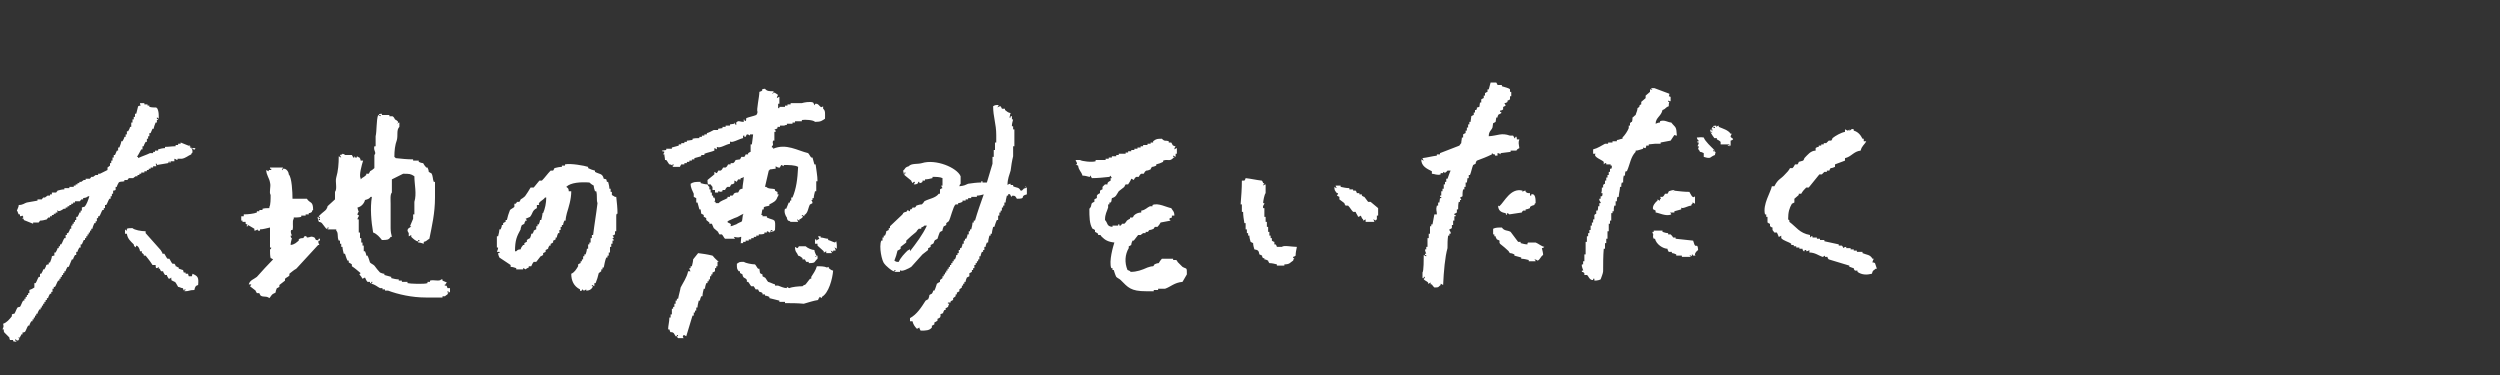 <?xml version="1.0" encoding="UTF-8"?>
<svg xmlns="http://www.w3.org/2000/svg" version="1.1" viewBox="0 0 400 60">
  <rect x="0" y="0" width="400" height="60" fill="#333333" stroke="none"/>
  <defs>
    <style>
      .cls-1 {
        fill: none;
      }

      .cls-2 {
        fill: #fff;
        fill-rule: evenodd;
      }
    </style>
  </defs>
  <!-- Generator: Adobe Illustrator 28.7.1, SVG Export Plug-In . SVG Version: 1.2.0 Build 142)  -->
  <g>
    <g id="_レイヤー_3">
      <path class="cls-2" d="M71.3,45.5c0-.1.1-.2.2-.3-.2-.1-.5-.2-.7-.3v-.2h-.2c-.3.4-1.2,0-1.8.2v.2h-.4v.2c-.5.2-2.8.1-3.2,0v-.2h-.9v-.2h-.5v-.2c-.4,0-.8-.1-1.2-.2v-.2c-.4-.1-.7-.2-1.1-.3v-.2c-.2,0-.5-.1-.7-.2-.3-.3-.6-.7-.9-1.1-.2-.2-.5-.3-.7-.5-.1-.3-.2-.7-.4-1.1h-.2c0-.2-.1-.5-.2-.7h-.2v-.9h-.2v-.5h-.2v-.7h-.2v-.9h-.2v-2.1h-.2c0-.2.1-.3.2-.5v-.2h-.2c0-.4.2-.5.2-.5,0,0-.2-.5-.2-.7.6-.1,1.1-.7,1.2-1.2.4-.1.7-.2.9-.5h.2c-.3,1.8-.1,4,.2,5.7.6.2,1.1.8,1.4,1.2.8,0,1.1,0,1.4-.5h.2c-.1-.4-.2-.8-.2-1.4v-3.9c0-.6-.1-1.5.2-1.8v-2.1c.6-.3,1.2-.6,1.8-.9,1,0,1.2,0,1.8.4,0,1.3.4,2.8,0,4.1v2h-.2v.7c-.1.3-.4.9-.5,1.2h.2c0,.2-1,.3-.4,1.1v.5c.1,0,.2-.1.4-.2v.3c.1.1.8.8,1.1.7v-.2h.2v.2h-.2v.2c.3,0,.6.1.9.2v-.3c.5-.1.5-.3.9-.5.4-2,.9-4.1.9-6.6v-2.5h-.2c-.2-.5-.1-1-.4-1.4-.1,0-.2-.1-.4-.2,0-.2-.1-.5-.2-.7h-.2c-.2-.2-.4-.5-.5-.7-.2,0-.5-.1-.7-.2v-.2h-.9v-.2c-.9,0-1.9-.1-2.8-.2-.1-.2,0,0-.2-.2,0-1,.1-1.9.4-2.7.2-.8-.1-1.6.4-2.1v-.7c-.1,0-.2.1-.4.2l.2-.2c0-.3-.4-.4-.5-.5-.1-.2-.2-.4-.4-.5h-.5v-.2h-1.2v-.2s-.7,0-.4.2h.2v.2l-.4-.2c-.3.8-.2,2.6-.4,3.4v1.6h-.2c-.2.7.4,1,0,1.4v2.1c-.2.2-.5.4-.7.5,0,.1-.1.2-.2.4h-.4v.2c-.2.2-.5.4-.7.5-.1.2,0,0-.2.2v-.2c-.3-.4.2-2.2.4-2.8h-.4c0-.2-.1-.4-.2-.5-.1,0-.2-.1-.4-.2v.2h-.2c-.2,0,0-.1-.2-.2v.2h-.2c0-.1-.1-.2-.2-.4h-1.1s0-.1-.4-.2c-.2.3,0,0-.4.2,0,.1.1.2.2.4-.1,0-.2-.1-.4-.2,0,1.2-.1,2.4-.4,3.4-.2.7.2,1.8-.2,2.3v1.2c-.4.4-.8.7-1.2,1.1,0,.2-.1.3-.2.5-.1.2-1.3,1-1.2,1.2h.2v.2l-.4-.2s.2,1.1.2.5v-.2h.2v.2h-.2v.3c.2,0,.4.1.5.2.2.3.5.6.7.9h.2v-.2h.2c0,.1-.1.2-.2.3h1.4v.2c.4.4.1,1,.4,1.6h.2v.5h.2v.5h.2c0,.3.1.7.2,1.1h.2c.1.3.2.7.4,1.1h.2v.3c.2.1.4.2.5.3v.3c.5.3.9.7,1.4,1.1l-.2.2c.2.2.4.5.5.7l.4-.2c.1.2.2.5.4.7h.4v.2h.2v-.2h.2c0,.1-.1.2-.2.3.6.1,1,.5,1.4.7h.4v.2h.4v.2h.5c1.6.6,3.8,1.1,6,1.1h2.7v-.2h.4c0,0,.2-.2.4-.3,0-.1.1-.2.2-.3h-.2v-.2c.1,0,.2.1.4.2v-.7h-.4c-.2-.7-.2-.2-.5-.5h0ZM50.8,38.4c-.4.1-.3-.3-.5-.4-.6-.3-.6,0-1.2,0,0,0,0-.3-.4-.2,0,.1-.1.2-.2.3-.2,0-.5,0-.7.2v.2c-.4.3-.6.6-1.3.7,0-.3.1-.7.2-1.1,0,0-.2,0-.2-.4h.2c0-.1-.3-.5-.1-.9h.2c.2-.6-.1-1.4.2-1.8v-.2c.4,0,.8,0,1.2-.1v-.2h.7v-.2h.5s0-.2,0-.2c.2,0,.4-.1.5-.2.1-.3,0-.2.2-.3,0-1.5-.5-1-1-1.8-.8,0-1.5,0-2.3,0,0-1-.1-3.4-.6-3.9,0-.4-.4-1-.9-.9-.1,0,0,.3-.2.2,0-.1.1-.2.2-.4-.7,0-1.4,0-2.1,0v.2h.2v.2c-.1,0-.2,0-.4,0v.2c-.1,0-.2-.1-.4-.2,0,.8.5,1.3.6,2,.2.7-.2,1.5.1,2,0,.6,0,1.6-.2,1.9v.2c-.4,0-.7,0-1.1.1v.2c-.2,0-.4,0-.5,0v.2c-.1,0-.2,0-.4,0v.2c-.5.2-1.4.3-2.1.3,0,.1,0,.2,0,.3-.1,0-.2,0-.4,0,0,.2,0,.5,0,.7h.2v.2c.2,0,.4,0,.5,0v.3c.4.2.9.5,1.4.8,0,.1,0,.2,0,.3.2,0,.4-.1.5-.2,0,0,0,.3.4.2v-.2c.5,0,1.1-.2,1.6-.3,0,1.1,0,2.1,0,3.2h.2c0,.3-.2.3-.2.3,0,.5,0,1,.1,1.4.1,0,.2.1.4.2-.9.9-1.7,1.8-2.6,2.8-.5.4-1.1.5-1.3,1.2.1,0,.2,0,.4,0,0,.1-.1.2-.2.3.3.2.6.5.9.7,0,.1.1.2.2.4.1,0,.2,0,.4,0,0,.1.1.2.2.4.5.3.9,0,1.4.4.2-.2.3-.5.6-.7.1,0,.2-.1.4-.2,0-.2.1-.5.2-.7.1,0,.2-.1.4-.2,0-.1,0-.2,0-.3.3-.2.6-.5.9-.7,0-.1,0-.2,0-.3.2-.2.5-.3.7-.5,0-.1,0-.2,0-.3.4-.3.7-.6,1.1-.8,1.2-1.3,2.3-2.5,3.5-3.8h.2c0-.1-.3-.4-.1-.7h.2c0-.1,0-.2,0-.3h-.2c0,.1-.1.2-.2.3h0ZM39.5,36.3c.2-.2,0,0,.2-.3h-.2v.3ZM299.8,42h-.2c0-.2.1-.4.2-.6h-.2c-.4-.7-.9-.6-1.6-.9v-.2c-.3,0-.6,0-.9,0v-.2c-.2,0-.4,0-.5,0v-.2c-.2,0-.4,0-.5,0v-.2c-.2,0-.5,0-.7,0v-.2c-.2,0-.4.1-.5.2,0-.2-.1-.3-.2-.4-.2,0-.4,0-.5,0v-.2c-.8-.2-1.5-.3-2.3-.5v-.2c-.2,0-.5,0-.7,0v-.2c-.2,0-.4,0-.5,0v-.2c-.2,0-.5,0-.7,0v-.2h-.2l-.2.2c0-.1,0-.3,0-.4-1.7-.3-2.2-1.3-3.3-2.1,0-.4,0-.2-.2-.4,0-1.2.2-1.8.6-2.5l.4-.2c0-.2,0-.4,0-.6.2-.2.5-.4.7-.6v-.2c.1,0,.2,0,.4,0,.2-.4.5-.7.8-1,.1,0,.2,0,.4,0,.6-.7,1.1-1.4,1.7-2.1.1,0,.2,0,.4,0l.4-.4c.1,0,.2,0,.4,0v-.2c.1,0,.2,0,.4,0,0-.1.1-.3.2-.4.2,0,.5-.1.7-.2,0-.1,0-.3,0-.4.5-.2,1.1-.4,1.6-.6,0-.1,0-.3,0-.4,1-.2,1.4-1.1,2.5-1.2.2-.8.6-.9.9-1.5-.1,0-.2,0-.4,0,0-.1,0-.3,0-.4h-.2c-.3-.6-.7-1.1-1.4-1.3v-.2c-.4-.2-.5.2-.7.2v-.2l-.2.2c-.2,0-.4-.2-.5-.2,0,.1,0,.3,0,.4-.6.1-1.5.6-2,1,0,.1-.1.3-.2.4-.1,0-.2,0-.4,0l-.4.4c-.1,0-.2,0-.4,0v.2h-.4v.2c-.1,0-.2,0-.4,0v.2c-.2,0-.4.1-.5.2,0,.1,0,.3,0,.4-.8,0-1.3.7-1.8,1.2,0,.1-.1.3-.2.4l-.7.2c0,.1-.1.3-.2.4-.1,0-.2,0-.4,0-.1.2-.2.4-.4.6-.1,0-.2,0-.4,0-.2.4-.5.7-.8,1-.7.8-1.1.7-1.7,1.9-.1,0-.2,0-.4,0-.2,1-1.5,2.9-1.1,4.5h.2c0,.1,0,.3,0,.4h.2c0,.3,0,.6,0,.9.1,0,.2.2.4.2,0,.1,0,.3,0,.4.1,0,.2.2.4.2,0,.1,0,.3,0,.4l.3.4c.1,0,.2,0,.4,0,.1.2.2.4.3.7.1,0,.2-.1.4-.2,0,.1,0,.3,0,.4.3.4,1.2.6,1.6.9v.2c.1,0,.2,0,.4,0v.2c.1,0,.2,0,.4,0v.2c.2,0,.4,0,.5,0v.2c.2,0,.4,0,.5,0,0,.2.1.3.2.4.2.1,0-.1.2-.2h.2v.2c.2,0,.4-.1.5-.2,0,.1,0,.3,0,.4.9,0,1.5.5,2.1.7.1,0,.2-.1.4-.2v.2c.1,0,.2,0,.4,0,0,.2.1.3.2.4,1.1.3,2.2.7,3.3,1v.2c.2,0,.5.2.7.2,0,.2.1.3.2.4.1,0,.2,0,.4,0v.2c.7.5,1.5.5,2.3.3.2-.7.2-.4.6-.8h.2c-.1-.3-.2-.6-.3-.9h0ZM118.5,39.1v-.2c.1,0,.2,0,.4,0v-.2c.1,0,.2,0,.4,0v-.2c.2,0,.4,0,.5,0v-.2c.1,0,.2,0,.4,0v-.2c.1,0,.2,0,.4,0v-.2c.1,0,.2,0,.4,0v-.2c.1,0,.2,0,.4,0v-.2c.3,0,.6,0,.9-.1v-.2c.1,0,.2,0,.4,0v-.2c.3,0,.3.2.4.2,0,0,.5-.2.7-.2.2-.2,0,0,.2-.2.1-2,0-1.4-1.3-2v-.2c-.2,0-.5,0-.7,0v-.2h-.2c.1-.2.1-.7.2-.9h.2c0-.1,0-.2,0-.3.1-.2.7-.2.9-.3v-.2c.6-.3,1.1-.5,1.3-1.2.2-.2,0,0,.2-.4h-.2c0-.1,0-.2,0-.4-.1,0-.2-.1-.4-.2v-.2c-.4-.2-1,0-1.4-.4h-.2c.2-.9.4-1.8.6-2.6.2-.1,0,0,.2-.2.3,0,.6-.1.9-.1,0-.1,0-.2,0-.4,0,0,.4.3.7.2,0-.1.1-.2.2-.4.1,0,.2.1.4.2v-.2c.8,0,1.8,0,2.3.3-.1,2-.3,3.5-.9,4.9h-.2c0,.2,0,.3,0,.5h-.2c0,.1,0,.2,0,.3h-.2c-.1.3-.3.7-.4,1h-.2c-.2.5.1,1.2.3,1.4,0,.2.1.4.2.5.4.1.1,0,.4.2.4,0,.8,0,1.2,0,0-.1-.1-.2-.2-.4.1,0,.2.1.4.2v-.2c.1,0,.6-.3.6-.5h-.2v-.2c.1,0,.2.1.4.2v-.2c.6-.3.6-1.2.9-1.7.1,0,.2-.1.4-.2,0-.2-.1-.4-.2-.5h.2c0-.1,0-.2,0-.3h.2c0-.3.1-.7.2-1.1h.2c0-.5,0-1.1,0-1.6h.2c0-.9-.2-1.8-.3-2.7h-.2c-.1-.4-.2-.7-.3-1.1h-.2c-.2-.2-.3-.5-.5-.7-1.7-.4-3.5-1.6-5.6-.7v-.2h-.2v-.2c.4-.3,0-.4.2-.9h.2c0-.5,0-.9,0-1.4h.2v-.2l-.2-.2c.2,0,.4-.1.5-.2v-.2c.1,0,.2,0,.4,0v-.2h.7c.1-.1.2-.1.4-.1v-.2c.3,0,.6,0,.9,0v-.2c.1,0,.2,0,.4,0v-.2c.4,0,.7,0,1.1,0v-.2c.5-.1,1.9,0,2.1.3,1,0,1.1-.2,1.6-.5,0-.8.1-1.3-.3-1.6,0-.1,0-.2,0-.4-.5.5-.6-.5-1.2-.4-.2,0,0,.3-.2.2,0-.1-.1-.2-.2-.4-.5-.2-1.5,0-1.8.1-.6,0-1.2,0-1.8,0v.2c-.2,0-.4,0-.5,0v.2c-.1,0-.2,0-.4,0v.2c-.3,0-.6,0-.9,0v.2h-.2c0-.2,0-.5,0-.7h.2c0-.4,0-.7,0-1.1-.1,0-.2.1-.4.2,0-.2.1-.4.2-.5,0,0-.5-.4-.7-.4-.2,0,0,.3-.2.2,0-.1.1-.2.2-.4-.7,0-1.1,0-1.4-.4-1,.1.1.2-.9.5,0,.8-.5,2.9-.3,3.2,0,.2-.1.4-.2.5-.5.2-1.1.3-1.6.5,0,0,0,.7-.2.4-.2,0,0-.2-.2-.2,0,.1,0,.2,0,.4-.7,0-.8-.3-1.2.1,0,.1,0,.2,0,.4-.1.1-.2-.3-.3-.4v.2c-.2,0-.5.1-.7.1v.2c-.2,0-.5,0-.7,0v.2c-.2,0-.4,0-.5,0v.2c-.2,0-.5.1-.7.1v.2h-.7c-.4.2-.7.4-1.1.5v.2c-.1,0-.2,0-.4,0v.2c-.1,0-.2,0-.4,0v.2c-.1,0-.2,0-.4,0v.2c-.4,0-.7,0-1.1.1v.2c-.3,0-.6.1-.9.1v.2c-.1,0-.2,0-.4,0v.2c-.2,0-.4,0-.5,0v.2c-.1,0-.2,0-.4,0v.2c-.4.1-.7.2-1.1.3v.2c-.3,0-.6,0-.9,0v.2c-.2,0-.5.1-.7.1.2.3.2,0,.4.2,0,.1-.1.2-.2.4h.2c0,.3.1.6.1.9h.2c.2.2.3.5.5.7.2,0,.4.1.5.2v-.2h.2c0,.1-.1.2-.2.4.4,0,.8,0,1.2,0,0-.1.1-.2.2-.4.2,0,.4,0,.5,0v-.2c.1,0,.2,0,.4,0v-.2c.1,0,.2,0,.4,0v-.2c.1,0,.2,0,.4,0v-.2c.1,0,.2,0,.4,0v-.2c.4-.1.7-.2,1.1-.3v-.2c.2,0,.4,0,.5,0v-.2c.5-.2,1.1-.3,1.6-.5,0-.1,0-.2,0-.4.1,0,.2.1.4.2,0-.1,0-.2,0-.4.5.3,1.4-.4,2.1-.5,0-.1,0-.2,0-.4.2.4,1.5-.4,2.1-.5,0-.1-.1-.5.2-.4v.2h.2c0-.1.1-.2.2-.4.2,0,.4.1.5.2v-.2c.2,0,.4,0,.5,0,0,.2-.2,1.5-.2,1.6h-.2c0,.4,0,.8,0,1.2-.1,0-.2.1-.4.2v.2c-.1,0-.2,0-.4,0,0,.1-.1.2-.2.4-.2,0-.4,0-.5,0,0,.1-.1.2-.2.4-.2,0-.5.1-.7.1-.1.2-.2.4-.4.5-.1,0-.2,0-.4,0v.2c-.1,0-.2,0-.4,0-.1.2-.2.4-.4.5-.1,0-.2,0-.4,0-.1.2-.2.4-.4.5-.1,0-.2,0-.4,0,0,.1-.1.2-.2.4-.1,0-.2-.1-.4-.2,0,.1,0,.2,0,.4-.4.3-.7.6-1.1.9,0,.4,0,.5.1.7.1,0,.2,0,.4,0,.1.1.1.2.3.4,0,.2,0,.4,0,.5.1,0,.2,0,.4,0,0,.1,0,.2,0,.4.2,0,.4,0,.5,0v-.2c.3,0,.3.2.7,0v-.2c.1,0,.2,0,.4,0,.1-.2.2-.4.4-.5.1,0,.2,0,.4,0,0-.1.1-.2.2-.4.2,0,.4-.1.5-.2,0-.1,0-.2,0-.4.1,0,.2.1.4.2,0-.1.1-.2.2-.4.1,0,.2,0,.4,0v-.2c.2,0,.4-.1.5-.2,0,.6-.2,1.3-.2,1.9-.2,0-.4.1-.5.2,0,.1-.1.2-.2.4-.2,0-.5,0-.7.2,0,.1-.1.2-.2.3-.1,0-.2,0-.4,0v.2c-.1,0-.2,0-.4,0v.2c-.5.3-1.1.4-1.4.8-.2,0-.4,0-.5,0v-.2h-.2c.1-.2.2-.3,0-.7h-.2c0-.1,0-.2,0-.3h-.2c0-.2,0-.3,0-.5h-.2c0-.2,0-.4,0-.5h-.2c0-.1,0-.2,0-.4,0,0-.2-.1-.3-.4-.4,0-.7-.1-1.1-.2v-.2c-.9,0-1.1,0-1.6.3,0,.7.3,1.1.5,1.6,0,.2,0,.3,0,.5l.4.2c0,.2,0,.5,0,.7h.2c.1.4.2.7.3,1.1h.2c0,.2.1.5.1.7.1,0,.2.1.4.2,0,.1,0,.2,0,.3.1,0,.2.1.4.2,0,.1,0,.2,0,.3l.5.4v.2c.1,0,.2,0,.4,0,.1.2.2.5.3.7.2.2.5.4.7.6,0,.1.1.2.2.4.1,0,.2,0,.4,0,.2.2.3.5.5.7h1.6c0,0-.1-.2-.2-.3.3,0,.6.2,1.1,0h.1ZM123.4,36.8h.2c.2,0-.4.3-.4.3,0-.1.1-.2.2-.3h0ZM116.9,36.1c.3-.5-1-.4-.3-.8,0,0,.9-.4.9-.4.7-.2.9-.5,1.5-.7-.3.2-.1,1.1-.4,1.3-.1,0-.7.3-.8.4-.4.1-.4.2-.9.3h0ZM239,24.7h.2v.2h.4c0-.1,0-.2,0-.4.2,0,.4.1.5.2v-.2l1.6-.2v-.2c.3,0,.6,0,.9,0,.1,0,0-.2.5-.4-.1-.7-.2-.9,0-1.4-.1,0-.2,0-.4,0,0,0,0-.6-.2-.4-.1,0,0,.3-.2.2,0-.1-.1-.2-.2-.4-.2,0-.4,0-.5,0-1.4-.5-1.9,0-3.4.1,0-.8.4-.9.6-1.4,0-.2.1-.5.1-.7.1,0,.2-.1.4-.2,0-.2.1-.5.1-.7h.2c0-.2.1-.4.2-.5.1,0,.2-.1.4-.2v-.2h-.2v-.2c.2,0,.4-.1.5-.2,0-.1,0-.2,0-.4.1,0,.2-.1.4-.2,0-.1-.1-.2-.2-.4.2,0,.4-.1.5-.2v-.2c.1,0,.2-.1.4-.2,0-.2,0-.4,0-.5h.2c0-.2,0-.5,0-.7h-.2c0-.1,0-.2,0-.4-.1-.2-1-.4-1.3-.5v-.2c-.2,0-.5,0-.7,0,0-.1-.1-.2-.2-.4-.3,0-.6,0-.9,0-.1.4-.2.7-.3,1.1h-.2c0,.1,0,.2,0,.4-.1,0-.2.1-.4.2,0,.1,0,.2,0,.4h-.2c0,.1,0,.2,0,.4-.1,0-.2.1-.4.2,0,.2,0,.4,0,.5h-.2c0,.2-.1.5-.1.7-.7.2-.2,0-.5.5h-.2c0,.1,0,.2,0,.4h-.2c0,.1,0,.2,0,.4-.1,0-.2.1-.4.2,0,.3-.1.6-.1.9h-.2c0,.1,0,.2,0,.4h-.2c0,.2,0,.4,0,.5h-.2c0,.2,0,.4,0,.5h-.2c0,.1,0,.2,0,.4-.1,0-.2.1-.4.2,0,.2,0,.4,0,.5h-.2c0,.3-.1.6-.1.9,0,0-.2.2-.3.4-1,.4-2.1.8-3.1,1.2v.2c-.2,0-.4,0-.5,0v.2c-.8.1-1.5.3-2.3.4,0,.1.1.2.2.4-.1,0-.2-.1-.4-.2,0,1.1.9,1.5,1.7,1.9,0,.1,0,.2,0,.4.4,0,.9.3,1.4.1v-.2c.1,0,.2,0,.4,0v-.2c.2,0,.2.4.7-.2.2,0,.4,0,.5,0-.2.4-.3.8-.5,1.3h-.2c0,.2,0,.4,0,.5h-.2c0,.1,0,.2,0,.4h-.2c0,.2,0,.5,0,.7h-.2c0,.1,0,.2,0,.4h-.2c0,.2,0,.5,0,.7h-.2v.2h.2v.2h-.2c0,.2-.1.5-.1.7h-.2c0,.2,0,.4,0,.5h-.2c-.2.7,0,.8,0,1.4h-.4c-.1.5-.2,1.1-.3,1.6h-.2c0,.1,0,.2,0,.3h-.2c0,.4,0,.8,0,1.2h-.2c0,.2,0,.5,0,.7h-.2c0,.5,0,.9,0,1.4h-.2c0,.1,0,.2,0,.4h-.2c0,.2.1.5.2.7h-.2v.2h.2v.2c-.1,0-.2-.1-.4-.2,0,.6,0,2.6-.2,2.8,0,.3,0,.6,0,.9h.2v-.2h.2c0,.1-.1.2-.2.4.2.2.5.3.7.5v.2c.1,0,.2-.1.4-.2,0,.1,0,.2,0,.3h.2c.1.2.2.3.4.5.8,0,.6-.1,1-.4v-.2c.1,0,.2.1.4.2.1-2.2.3-4.5.7-5.9,0-.7,0-1.3.1-2h.2c0-.1,0-.2,0-.3h.2c.1-.4-.3-.5-.2-.7.1,0,.2-.1.4-.2,0-.2,0-.3,0-.5h.2c0-.2,0-.5,0-.7h.2c0-.2,0-.5,0-.7h.2v-.2h-.2v-.2c.1,0,.2-.1.4-.2,0-.2,0-.3,0-.5h.2c0-.4,0-.8.1-1.2h.2c0-.1,0-.2,0-.3h.2c0-.1-.1-.2-.2-.4.1,0,.2-.1.4-.2,0-.4,0-.7.1-1.1h.2c0-.1,0-.2,0-.4h.2c0-.2,0-.5,0-.7h.2c0-.2.1-.5.1-.7h.2c0-.2,0-.4,0-.5h.2c.2-.5.3-1.1.5-1.6l.4-.2c0-.2.1-.4.2-.5.8-.3,1.6-.6,2.4-1v-.2h0ZM163.5,30.5h-.2c-.3-.6-.6-.4-1.2-.7v-.2h-.4v-.2c-.2,0-.4.1-.5.2,0-1,.3-1.6.5-2.3.1-.8.2-1.5.4-2.3v-1.6h.2v-2.7h-.2v-.5h-.2c0-.4.1-.7.2-1.1h-.2c0-.1.1-.7-.2-.5v.2h-.2c.2-.5,0-.2.2-.7-.5-.1-.6-.3-.9-.5v-.2h-.5c0-.1-.1-.2-.2-.4-.2,0-.4.1-.5.2,0-.1.1-.2.2-.4-.5,0-.6,0-.9.2,0,1.7.5,2.8.5,4.6v1.2h-.2v1.2h-.2v1.1h-.2v1.1c-.3,1-.6,2-.9,3h-.7v-.2h-.2v.2c-.7,0-1.4.1-2.1.2-.5.2-.5.3-1.4.4.1-.4,0-.1.2-.4v-1.2c-.6-1.4-4-2.8-6.2-2.1-.7.2-1.7,0-2.1.5-.7.2-.5.4-.9.7,0,0,.2,1.1.2.5v-.2h.2c0,.1-.1.2-.2.4.4.3.7.6,1.1.9,0,.1.1.2.2.4l.2-.2h.2c0,.1-.1.2-.2.4.4,0,.4,0,.7-.2v-.2h.2v.2c.2,0,.4-.1.5-.2v-.2h.4v-.2c.4,0,.8-.1,1.2-.2v-.2c.6,0,1.2,0,1.6.2v1.2h-.2c0,.1.1.2.2.4-.1,0-.2.1-.4.2v.7h-.2c-.5.7-1.6.8-2.3,1.2-.1.2-.2.3-.4.5-.3,0-.6.1-.9.2,0,.1-.1.2-.2.3h-.4c0,.1-.1.2-.2.3h-.2v.3c-.1,0-.2-.1-.4-.2,0,.1-.1.2-.2.3-.2,0-.4.1-.5.2,0,.1-.1.2-.2.3-.6.6-1.3,1.2-1.9,1.8v.3h-.2v.3l-.4.2c0,.2-.1.5-.2.7h-.2v.3h-.2v.5h-.2c-.4,1,.1,3.3.5,3.7.1.2,1.3,1.3,1.6,1.2v-.2h.2c0,.1-.1.2-.2.3h.9v-.3c.2.4,1.5-.3,1.8-.5.6-.7,1.2-1.3,1.8-2,.3-.2.6-.5.9-.7v-.3c.1,0,.2-.1.4-.2v-.3c.2-.1.4-.2.5-.3,0-.2.1-.3.2-.5.1,0,.2-.1.4-.2.1-.3.2-.7.4-1.1.1,0,.2-.1.4-.2,0-.2.1-.5.2-.7.1,0,.2-.1.4-.2v-.3l.4-.3c.3-.5.7-2.4,1.1-2.7h.4v-.2c.2,0,.5-.1.7-.2v-.2h.5v-.2h.4v-.2h.5v-.2h.9v-.2c.4,0,.7-.1,1.1-.2-.5,1.4-1,2.8-1.4,4.2h-.2v.3h-.2c0,.3-.1.7-.2,1.1h-.2v.3h-.2v.5h-.2c0,.2-.1.5-.2.7h-.2v.3h-.2v.5h-.2c0,.2-.1.5-.2.7h-.2v.3h-.2v.5h-.2v.3h-.2c0,.2-.1.5-.2.7h-.2v.3h-.2v.3h-.2v.3h-.2v.3h-.2v.3h-.2v.3h-.2v.3h-.2v.3h-.2v.3h-.2v.3l-.4.3v.3c-.2.1-.4.2-.5.3-.1.3-.2.7-.4,1.1h-.2c0,.2-.1.3-.2.5-.1,0-.2.1-.4.2,0,.2-.1.5-.2.7-.1,0-.2.1-.4.2-.7,1.1-1.4,2.2-2.5,2.8v.5h.4c.1.5.4.9.7,1.2.1,0,.2-.1.4-.2,0,.2.1.3.2.5.8,0,1.4,0,1.8-.5v-.3c.1,0,.2-.1.4-.2v-.3c.2-.1.4-.2.5-.3v-.3c.1,0,.2-.1.4-.2.3-.6-.3-.4.5-.7,0-.2.1-.3.2-.5h.2v-.3c.1,0,.2-.1.4-.2,0-.2.1-.3.2-.5,0,0-.4,0-.2-.2h.4v-.2l.4-.2v-.3l.4-.3v-.3h.2v-.3c.1,0,.2-.1.4-.2v-.3l.4-.3v-.3h.2v-.3h.2v-.3h.2c0-.2.1-.5.2-.7l.4-.2v-.5c.1,0,.2-.1.4-.2v-.3h.2v-.3h.2v-.5h.2v-.3h.2v-.3h.2v-.3h.2v-.5h.2c0-.2.1-.5.2-.7h.2v-.3h.2v-.5h.2c0-.2.1-.5.2-.7h.2c0-.3.1-.7.2-1.1h.2v-.3h.2c0-.3.1-.7.2-1.1h.2c.1-.3.2-.7.4-1.1h.2v-.7h.2v-.5h.2v-.3h.2v-.5h.2v-.3h.2v-.5h.2c0-.3.1-.7.2-1.1h.2v-.2c.4-.2.4.3.5.4l.2-.2c.5,0,.5.2.7.5,1.7,0,.3-.4,1.6-.7v-1.1c-.1,0-.2.1-.4.2,0-.1.1-.2.2-.4h.1ZM145.6,39.9c-.1,0-.2.1-.4.2-.5.5-1.1,1.1-1.4,1.8-.4,0-.4,0-.7-.2.2-.5.4-1.1.5-1.6.2-.1.4-.2.5-.3v-.3c.3-.2.6-.5.9-.7v-.3c.5-.5,1.1-1,1.6-1.4.1-.2.2-.3.4-.5h.4v-.2c.4-.2.2,0,.5-.3h.4c-.7,1.5-1.7,2.8-2.7,4.1h0ZM31.1,24c0-.1.1-.2.2-.3-.3,0-.6,0-.9-.1v-.2c-.5-.2-1-.4-1.5-.6v.2c-.1,0-.2,0-.4,0,0,0,0,.1,0,.2-.1,0-.2,0-.4,0v.2c-.6,0-1.1.1-1.7.1,0,0,0,.1,0,.2-.4,0-.7.1-1.1.2,0,0,0,.1,0,.2-.2,0-.3,0-.5,0,0,0,0,.1,0,.2-.1,0-.2,0-.3,0,0,0,0,.1,0,.2-.2,0-.3,0-.5,0-.6.3-1.3.5-1.9.8,0,0,0-.1,0-.2,0,0-.1,0-.2,0,.3-.4.4-.7.7-1.2,0,0,.1,0,.2,0,0-.2,0-.4,0-.5,0,0,.1,0,.2,0,0-.2.2-.5.3-.7,0,0,.1,0,.2,0,0-.2,0-.4,0-.5,0,0,.1,0,.2,0,0-.1,0-.2,0-.4,0,0,.1,0,.2,0,0-.2,0-.4,0-.5,0,0,.1,0,.2,0l.3-.7c0,0,.1,0,.2,0,0-.3.2-.7.3-1,0,0,.1,0,.2,0,0-.1,0-.2,0-.4,0,0,.1,0,.2,0,0-.2,0,0-.2-.2,0,0,0-.1,0-.2.1,0,.2.1.3.2,0-.8,0-1.1-.2-1.6l-.2-.2c-.3,0-.7,0-1.1-.1v-.2c-.1,0-.2,0-.3,0,0,0,0-.1,0-.2h-.5c0-.1,0-.2,0-.2-.2,0-.5,0-.7,0,0,.1,0,.2.1.4-.1,0-.2,0-.4.1-.1.4-.2.8-.3,1.2,0,0-.1,0-.2,0,0,.2,0,.4,0,.5,0,0-.1,0-.2,0,0,.1,0,.2,0,.4,0,0-.1,0-.2,0,0,.2,0,.4,0,.5,0,0-.1,0-.2,0,0,.2,0,.5,0,.7,0,0-.1,0-.2,0,0,.2-.2.5-.3.7,0,0-.1,0-.2,0,0,.2,0,.4,0,.5,0,0-.1,0-.2,0,0,.1,0,.2,0,.4,0,0-.1,0-.2,0,0,.2-.2.5-.3.7,0,0-.1,0-.2,0,0,.3-.2.7-.3,1,0,0-.1,0-.2,0,0,.2,0,.4,0,.5,0,0-.1,0-.2,0l-.3.7c0,0-.1,0-.2,0,0,.1,0,.2,0,.4,0,0-.1,0-.2,0,0,.2,0,.4,0,.5,0,0-.1,0-.2,0,0,.1,0,.2,0,.4,0,0-.1,0-.2,0,0,.1,0,.2,0,.4l-.4.3c0,.1,0,.2,0,.4,0,0-1,.5-1.2.6-.1,0-.2,0-.3,0v.2c-.1,0-.2,0-.4,0l-.4.3c-.1,0-.2,0-.3,0,0,.1-.2.2-.2.3-.2,0-.5,0-.7,0,0,0,0,.1,0,.2-.1,0-.2,0-.3,0l-.4.3c-.1,0-.2,0-.3,0,0,0,0,.1,0,.2-.1,0-.2,0-.3,0,0,0,0,.1,0,.2-.1,0-.2,0-.3,0,0,0,0,.1,0,.2-.1,0-.2,0-.3,0,0,0,0,.1,0,.2-.2,0-.5,0-.7,0v.2c-.3,0-.5,0-.8,0,0,0,0,.1,0,.2-.4,0-.7.1-1.1.2,0,.1-.2.2-.2.3h-.7c0,.1,0,.2,0,.3-.1,0-.2,0-.3,0v.2c-.1,0-.2,0-.4,0l-.4.3c-.1,0-.2,0-.3,0,0,.1-.2.2-.2.3-.2,0-.5,0-.7,0,0,0,0,.1,0,.2-.6.1-1.1.2-1.7.3-.4.1-.6.4-1.3.4,0,.3-.2.6-.3.9.2.2.1.3.3.6,0,0,.1,0,.2,0,0,.1,0,.2,0,.3.1,0,.2,0,.4-.1.3.4,0,.2,0,.5,0,0,.1,0,.2,0,0,0,0,.1,0,.2.5.2,1,.4,1.5.6,0,0,0-.1,0-.2.3,0,.6,0,.9,0,0-.1.2-.2.2-.3.4,0,.7-.1,1.1-.2,0-.1.2-.2.2-.3.1,0,.2,0,.3,0,0,0,0-.1,0-.2.1,0,.2,0,.3,0,0,0,0-.1,0-.2.1,0,.2,0,.3,0,0,0,0-.1,0-.2.1,0,.2,0,.3,0,0,0,0-.1,0-.2.1,0,.2,0,.3,0,0-.1,0-.2-.1-.4.3.4.8,0,1.1-.2.1,0,.2,0,.3,0,0,0,0-.1,0-.2.1,0,.2,0,.3,0,0,0,0-.1,0-.2.1,0,.2,0,.3,0,0,0,0-.1,0-.2.1,0,.2,0,.3,0,0,0,0-.1,0-.2.1,0,.2,0,.3,0,0,0,0-.1,0-.2.1,0,.2,0,.3,0v-.2c.3,0,.5,0,.8,0,0-.1.2-.2.2-.3.1,0,.2,0,.3,0v-.2c.4-.1.4,0,.8-.3,0,0,.1,0,.2,0-.2.6-.4,1.3-.8,1.7-.1,0-.2,0-.4.1,0,.2,0,.3,0,.5,0,0-.1,0-.2,0,0,.1,0,.2,0,.3,0,0-.1,0-.2,0,0,.2-.2.5-.3.7,0,0-.1,0-.2,0,0,.2,0,.3,0,.5,0,0-.1,0-.2,0,0,.1,0,.2,0,.3,0,0-.1,0-.2,0,0,.1,0,.2,0,.3,0,0-.1,0-.2,0,0,.1,0,.2,0,.3,0,0-.1,0-.2,0,0,.2,0,.3,0,.5,0,0-.1,0-.2,0,0,.2-.2.5-.3.7,0,0-.1,0-.2,0,0,.1,0,.2,0,.3,0,0-.1,0-.2,0,0,.2,0,.3,0,.5,0,0-.1,0-.2,0-.2.3-.3.7-.5,1,0,0-.1,0-.2,0,0,.1,0,.2,0,.3,0,0-.1,0-.2,0,0,.1,0,.2,0,.3,0,0-.1,0-.2,0,0,.2-.2.5-.3.7,0,0-.1,0-.2,0,0,.2,0,.3,0,.5-.1,0-.2,0-.4.1,0,.3-.2.7-.3,1,0,0-.1,0-.2,0,0,.1,0,.2,0,.3-.1,0-.2,0-.4.1,0,.2-.2.5-.3.7,0,0-.1,0-.2,0,0,.2-.2.5-.3.7,0,0-.1,0-.2,0,0,.2,0,.3,0,.5,0,0-.1,0-.2,0-.2.3-.3.7-.5,1,0,0-.1,0-.2,0,0,.2,0,.5,0,.7-.3.2-.5.3-.8.4,0,.2,0,.3,0,.5,0,0-.1,0-.2,0,0,.1,0,.2,0,.3,0,0-.1,0-.2,0,0,.1,0,.2,0,.3,0,0-.1,0-.2,0,0,.1,0,.2,0,.3,0,0-.1,0-.2,0,0,.1,0,.2,0,.3,0,0-.1,0-.2,0-.2.3-.3.7-.5,1-.1,0-.2,0-.4.1-.2.3-.3.7-.5,1-.1,0-.2,0-.4.1,0,.1,0,.2,0,.3-.4.5-.8,1-1.4,1.2.1.5.1.4-.1.9,0,0,.1,0,.2,0,0,.2,0,.4.1.5.3.3.5.5.8.8,0,.1,0,.2.1.4.2,0,.3,0,.5,0v.2c0,0,.7.2.5-.1,0,0-.1,0-.2,0,0,0,0-.1,0-.2.2,0,.3.2.5.2,0-.1.2-.2.2-.3l-.2-.2c.1,0,.2,0,.3,0,0-.2.2-.3.2-.5,0,0,.1,0,.2,0,0-.1,0-.2,0-.3.1,0,.2,0,.4-.1.2-.3.3-.7.5-1,0,0,.1,0,.2,0,0-.2.2-.5.3-.7,0,0,.1,0,.2,0,0-.1,0-.2,0-.3,0,0,.1,0,.2,0,0-.1,0-.2,0-.3,0,0,.1,0,.2,0,0-.1,0-.2,0-.3,0,0,.1,0,.2,0,0-.1,0-.2,0-.3,0,0,.1,0,.2,0,0-.2.2-.5.3-.7,0,0,.1,0,.2,0,0-.1,0-.2,0-.3,0,0,.1,0,.2,0,0-.1,0-.2,0-.3,0,0,.1,0,.2,0,0-.1,0-.2,0-.3,0,0,.1,0,.2,0,0-.1,0-.2,0-.3,0,0,.1,0,.2,0,0-.1,0-.2,0-.3,0,0,.1,0,.2,0,0-.1,0-.2,0-.3,0,0,.1,0,.2,0,0-.2.2-.5.3-.7,0,0,.1,0,.2,0,0-.1,0-.2,0-.3,0,0,.1,0,.2,0,0-.2,0-.3,0-.5,0,0,.1,0,.2,0,0-.1,0-.2,0-.3,0,0,.1,0,.2,0,.2-.3.3-.7.5-1,0,0,.1,0,.2,0,0-.1,0-.2,0-.3,0,0,.1,0,.2,0,0-.1,0-.2,0-.3,0,0,.1,0,.2,0,0-.1,0-.2,0-.3,0,0,.1,0,.2,0,0-.1,0-.2,0-.3h.2c0,0,0-.2,0-.3,0,0,.1,0,.2,0,0-.2.2-.5.3-.7,0,0,.1,0,.2,0,.2-.4.3-.8.5-1.2,0,0,.1,0,.2,0,0-.2.2-.5.3-.7,0,0,.1,0,.2,0,0-.2,0-.3,0-.5,0,0,.1,0,.2,0,0-.2.2-.5.3-.7,0,0,.1,0,.2,0,0-.2,0-.3,0-.5,0,0,.1,0,.2,0l.3-.7c0,0,.1,0,.2,0,0-.1,0-.2,0-.3,0,0,.1,0,.2,0,0-.1,0-.2,0-.3,0,0,.1,0,.2,0,0-.1,0-.2,0-.3,0,0,.1,0,.2,0,0-.1,0-.2,0-.3,0,0,.1,0,.2,0,0-.1,0-.2,0-.3,0,0,.1,0,.2,0,0-.1,0-.2,0-.3,0,0,.1,0,.2,0,0-.3.2-.6.3-.9,0,0,.1,0,.2,0,0-.1,0-.2,0-.3,0,0,.1,0,.2,0,0-.2,0-.3,0-.5,0,0,.1,0,.2,0,0-.1,0-.2,0-.3,0,0,.1,0,.2,0,.2-.3.3-.7.5-1,0,0,.1,0,.2,0,0-.1,0-.2,0-.3,0,0,.1,0,.2,0,0-.2,0-.3,0-.5,0,0,.1,0,.2,0,.2-.3.3-.7.5-1,0,0,.1,0,.2,0,0-.1,0-.2,0-.4,0,0,.1,0,.2,0,0-.1,0-.2,0-.4,0,0,.1,0,.2,0,0-.2,0-.4,0-.5.1,0,.2,0,.4-.1,0-.2,0-.4,0-.5,0,0,.1,0,.2,0,0-.2.2-.5.3-.7.2-.2.6-.1.9-.2v-.2c.2,0,.4,0,.5,0,0-.1.2-.2.2-.3.2,0,.5,0,.7,0l.4-.3c.1,0,.2,0,.3,0,0,0,0-.1,0-.2.1,0,.2,0,.3,0,0,0,0-.1,0-.2.1,0,.2,0,.3,0,0,0,0-.1,0-.2.2,0,.3,0,.5,0v-.2c.1,0,.2,0,.4,0,0,0,0-.1,0-.2.1,0,.2,0,.3,0,0,0,0-.1,0-.2.1,0,.2,0,.3,0v-.2c.1,0,.2,0,.4,0,0,0,0-.1,0-.2.2,0,.3,0,.5,0,0-.1,0-.2-.1-.4,0,0,.1,0,.2,0,0,0,0,.1,0,.2.6-.1,1.2-.2,1.8-.3.2-.3,0-.2.2-.3,0,0,0,.1,0,.2,0,0,.1,0,.2,0v-.2c.2,0,.4,0,.6,0,0-.1,0-.2,0-.4.2,0,.3.2.5.2,0,0,0-.1,0-.2.2,0,.5,0,.7,0,.6-.1,1-.5,1.5-.7.1-.3,0-.1.2-.3,0-.8-.2-.5-.4-1.1,0,0-.1,0-.2,0h0ZM188.4,41.9c0-.1-.1-.2-.2-.3h-.5v-.2h-1.8c-.2.2-.4.5-.5.7-.2,0-.5.1-.7.2,0,.1-.1.2-.2.3-.3,0-.6.1-.9.2-.9.4-1.7.7-2.7.7-.1-.2-.3-.2-.5-.3-.5-1.2-.4-2.5.2-3.5v-.3c.1,0,.2-.1.4-.2,0-.2.1-.5.2-.7h.2c.2-.3.5-.6.7-.9h.4l.4-.3h.4v-.2h.4c0-.1.1-.2.2-.3.2,0,.5-.1.7-.2,0-.1.1-.2.2-.3h.4c.2-.2.4-.5.5-.7.5-.1,1.1-.2,1.6-.3l-.2-.2c0-.3.3-.2.4-.3v-.3h.4c0-.7-.3-.8-.5-1.2-.7-.1-2.1-.9-3-.5v.2h-.4c-.5.2-.7.6-1.4.7v.3c-.5,0-.9.2-1.2.5,0,.1-.1.2-.2.3h-.4v.2c-.2.1-.4.2-.5.3-.1.2-.2.3-.4.5h-.4c0,.1-.1.2-.2.3h-.2v-.2h-.2v.2h-.9v.2c-1-.1-.7-.6-1.2-1.1,0-1,.3-1.3.5-2v-.5h.2v-.3h.2c.2-.2.1-.3.2-.7.7-.2.7-.5,1.1-1.1.3-.2.6-.5.9-.7,0-.1.1-.2.2-.4h.4c.2-.3.4-.6.5-.9.1,0,.2.1.4.2.1-.2.2-.4.4-.5h.4c.1-.2.2-.4.4-.5h.4c.1-.2.2-.4.4-.5.2,0,.5-.1.7-.2,0-.1.1-.2.2-.4.2,0,.5-.1.7-.2v-.2c.4-.1.7-.2,1.1-.4v-.2c.8-.3,1,.2,1.6-.4.1-.2.2,0,.2-.2h-.2v-.2c.1,0,.2.1.4.2v-.5h.2v-.9c-.1,0-.2.1-.4.2,0-.2.1-.4.2-.5-.2,0-.4-.1-.5-.2,0-.1-.1-.2-.2-.4h-.4v-.2c-.6-.2-.6.1-1.1-.4-.7,0-.9,0-1.4.4v.2h-.4v.2h-.5v.2h-.7v.2h-.4v.2h-.5v.2h-.5v.2h-.5v.2h-.5v.2h-.4v.2h-1.1v.2h-.4v.2h-.7v.2h-.5v.2h-.5v.2h-1.6v.2c-.6.2-2.2,0-2.5-.2h-.7c0,.2.3.4.2.7h-.2c.2.2,0,0,.4.2.1.8.5.9.7,1.6.4,0,.7.1,1.1.2.2,0,0-.2.2-.2,0,.1.1.2.2.4.9,0,1.9-.1,2.8-.2l.2-.2c0,.1.1.2.2.4h-.2v.4c-.2.1-.4.2-.5.4v.2h-.4l-.4.4v.4c-.1,0-.2.1-.4.2v.4c-.2.1-.4.2-.5.4v.4c-.1,0-.2.1-.4.2v.4c-.1,0-.2.1-.4.2-.2.4,0,.5-.4.9,0,1.3,0,2.4.5,3.2.1,0,.2.1.4.2v.3c.2.1.4.2.5.3v.2h.4c0,.1.1.2.2.3.5.5,1,.8,2,.9-.2.6-.9,3-.5,4.1h.2v.3h.2c.1.3.2.7.4,1.1.2.2.5.3.7.5,1.2,1.2,1.6,1.8,4.1,1.8h1.2v-.2h.7v-.2h1.1c.9-.3,1.5-1,2.8-1.1.2-.4.5-.8.7-1.2,0-1.2,0-.8-.7-1.2h0ZM97.9,31.2v-.5h-.2v-.5h-.2c0-.4-.1-.7-.2-1.1h-.2c-.1-.5,0-.4-.5-.5-.2-.9-.7-.7-1.4-1.1v-.2c-.4-.1-.7-.2-1.1-.4v-.2c-.6-.2-2.8-.6-3.7-.4v.2h-.5v.2c-.4,0-.8.1-1.2.2,0,.1-.1.2-.2.4h-.4c-.5.5-.9,1.1-1.4,1.6h-.4c-.3.4-.6.7-.9,1.1h-.5c-.3.5-.6,1-.9,1.4-.2.2-.5.4-.7.5,0,.1-.1.2-.2.4h-.4c0,.1-.1.2-.2.3h-.2v.5c-.2.2-.5.3-.7.5-.2.5-.4,1.1-.5,1.6h-.2v.3c-.1,0-.2.1-.4.2v.3h-.2c0,.2-.1.5-.2.7h-.2c0,.3-.1.7-.2,1.1h-.2v1.8h.2c0,.2-.1.5-.2.7h.4c.2.2-.2.2-.2.2,0,.2.1.5.2.7.6.4,1.2.8,1.8,1.2v.3c.3,0,.6.1.9.2v.2h1.1v-.2c.1,0,.2.1.4.2.2-.2.3-.2.5-.3v-.2h.4c.1-.2.2-.5.4-.7h.4c.2-.3.5-.6.7-.9.1,0,.2-.1.4-.2v-.3l.4-.2v-.3l.4-.2c0-.2.1-.3.2-.5h.2v-.3c.1,0,.2-.1.4-.2v-.3c.1,0,.2-.1.4-.2v-.3h.2c0-.2.1-.5.2-.7h.2v-.5h.2v-.5h.2v-.3h.2c0-.2.1-.5.2-.7h.2c0-.4.1-.8.2-1.2.3-1,.7-2.2.7-3.5h-.4c0-.4-.1-.5-.4-.7.7-.7,2.3-.8,3.7-.7.2.2.5.4.7.5,0,.3.1.6.2.9h.2c.2.7,0,1.4.2,1.9-.2,1.7-.5,3.4-.7,5.1h-.2v.5h-.2v.7h-.2v.3h-.2v.7h-.2c0,.3-.1.6-.2.9h-.2v.3h-.2v.5h-.2v.3h-.2v.3c-.1,0-.2.1-.4.2v.3c-.3.5-.6,1-1.1,1.2,0,1.1.4,2,1.4,2.5v.2c.3.2.3-.2.4-.2l.2.2c.1,0,.2-.1.4-.2v.2c.6,0,.9-.3,1.1-.7h-.2v-.2c.1,0,.2.1.4.2v-.5h.2c.2-.5.4-1.1.5-1.6l.4-.3v-.3h.2v-.3h.2c.1-.5.2-1.1.4-1.6h.2v-.3h.2v-.5h.2v-.9h.2v-.5h.2v-.5h.2c0-.3-.2-.3-.2-.3,0-.2.1,0,.2-.2,0-.1-.1-.2-.2-.3.1,0,.2-.1.4-.2v-.5h.2v-2.5c0-.4.2-.3.2-.3,0-.9-.1-1.8-.2-2.7h-.2,0ZM87,34.1h-.2c0,.3-.1.7-.2,1.1h-.2c0,.2-.1.5-.2.7h-.2v.3h-.2v.5c-.1,0-.2.1-.4.2,0,.2-.1.3-.2.5h-.2c0,.2-.1.5-.2.7-.2.1-.4.2-.5.3v.3c-.1,0-.2.1-.4.2v.3h-.2c-.2.3-.3.3-.4.7-.4,0-.5.1-.7.3h-.2c0-1.8.3-2.4.9-3.5,0-.2.1-.5.2-.7.1,0,.2-.1.4-.2,0-.2.1-.3.2-.5h.2c0-.1-.1-.2-.2-.3.2-.1.5-.2.7-.3.5-.6.3-1,1.1-1.4v-.5h.4c-.4-.4.7-.8.9-1.2h.2c0,.9-.2,1.8-.5,2.5h0ZM205.1,39.5h-.8c0-.1-.1-.3-.2-.4h-.2v-.4c-.1,0-.3-.1-.4-.2v-.4h-.2v-.4h-.2v-.6h-.2v-.8h-.2v-.8h-.2v-.8h-.2v-1.4h-.2c-.1-.5.2-.5.2-.8h-.2c0-.3.2-1.4.4-1.6v-1.4c-.1,0-.3.1-.4.2,0-.1.1-.3.2-.4h-.2c0-.1-.1-.3-.2-.4-.9-.1-1.7-.3-2.6-.4,0,.1-.1.3-.2.4h-.4c0,1.3-.1,2.5-.2,3.8h.2v1.2h.2c0,.6.1,1.2.2,1.8h.2v1h.2v.6h.2v.4h.2c0,.3.1.7.2,1l.4.2c0,.3.1.7.2,1,.6.1.7.2.8.8.8.3.2.2.6.6h.2v.2c.2,0,.4.1.6.2,0,.1.1.3.2.4.4,0,.8.1,1.2.2v.2h1.2v-.2c.9,0,.9-.3,1.4-.6,0-.1.1-.3.2-.4h-.2v-.2c.1,0,.3-.1.4-.2,0-.5.1-.9.2-1.4-.8,0-2.1-.3-2.4,0h0ZM218.9,32.3c-.2-.3-.4-.5-.6-.8-.1,0-.3-.1-.4-.2v-.2h-.4v-.2h-.4c0-.1-.1-.3-.2-.4h-.4v-.2h-.6v-.2c-.5,0-.9-.1-1.4-.2v-.2h-.8c0,.1.1.3.2.4-.1,0-.3-.1-.4-.2,0,.6.1.6.4,1h.2c0,.1-.1.3-.2.4l.4.2v.4c.3.2.5.4.8.6,0,.1.1.3.2.4h.4c.3.3.5.7.8,1h.4c.1.3.3.5.4.8.1,0,.3-.1.4-.2.2.2.1.4.4.6v.2l.4-.2v.4h1.4c0-.1-.1-.3-.2-.4.1,0,.3.1.4.2.1-.3,0,0,.2-.2v-.6h.2v-1.2c-.4-.3-.8-.7-1.2-1h-.4,0ZM239.7,32.9c0,.8.5,1.1,1.2,1.2.1.3,0,.2.2.3v-.3c.4.1.1,0,.4.2.6-.1,1.3-.2,2-.3,0-.1.1-.2.2-.3h.4v-.2c.2,0,.5-.1.7-.2v-.2c.3-.2.3-.2.7-.3.1-.3,0-.2.2-.3,0-.6,0-1.6-.7-1.4v.2h-.2v-.4c-.4,0-.4,0-.7-.2v-.2c-.2,0-.4.1-.5.2v-.2c-1.9-.5-2.9,1.8-3.7,2.5h0ZM133.6,38.8c-.4-.1-.7-.3-1.1-.4v-.2c-.4,0-.8-.2-1.2-.2v-.2c-.1,0-.2,0-.4,0,0,.1.1.2.2.4-.2.1-.4.2-.5.3v-.2h-.2c0,.2,0,.5,0,.7.1,0,.2,0,.4,0,0,.1,0,.2,0,.3.3.3.7.6,1,.9v.2c.1,0,.2-.1.4-.2,0,.1,0,.2,0,.3.3,0,.6,0,.9,0,0-.1-.1-.2-.2-.4.1,0,.2.1.4.2v-.2c.1,0,.2,0,.4,0,0-.2-.1-.4-.2-.5.1,0,.2.1.4.2,0-.4,0-.8-.1-1.2h0ZM130.8,41.4c0,0,.1-.7-.2-.5v.2h-.2l.2-.2c0-.1-.3-.6-.3-.9-.4,0-1.1-.3-1.4-.6-.4,0-.7,0-1.1,0,0,.1-.1.2-.2.3-.1,0-.2-.1-.4-.2,0,.9.3.8.5,1.4.4.1.4.2.7.4v.2c.1,0,.2,0,.4,0,0,.1.1.2.2.4.1,0,.2,0,.4,0v.2c1.2,0,.8-.2,1.4-.7h0ZM244.4,38.9v.2c-.4,0-.7-.1-1.1-.2v-.2h-.4c-.4-.5-.8-1.1-1.2-1.6-.5-.3-1-.1-1.4-.7-.6,0-1,0-1.4.2v.9h.2v.3h.2c0,.2.1.3.2.5.8.3.2.2.5.7.5.4,1,.8,1.4,1.2,0,.1.1.2.2.3.2,0,.5.1.7.2v.2l1.1.3v.2c.4,0,.8.1,1.2.2v.2h1.1c0-.1-.1-.2-.2-.3.2,0,.4.1.5.2.4-.1.5-.7.9-.9,0-.3-.1-.7-.2-1.1.4-.1.1,0,.4-.2-.5-.1-.9-.5-1.4-.7h-1.2,0ZM30.7,44.2c-.2,0-.4,0-.5,0,0-.1-.1-.2-.1-.4-.1,0-.2,0-.4,0v-.2c-.1,0-.2,0-.3,0,0-.1-.1-.2-.1-.4-.2,0-.5-.2-.7-.2,0,0,0-.1,0-.2-.2,0-.3-.2-.5-.2,0-.1,0-.2-.2-.4-.1,0-.2,0-.3,0-.2-.2-.3-.5-.5-.8-.1,0-.2,0-.3,0-.2-.2-.3-.5-.5-.8-.1,0-.2,0-.3,0,0-.2-.2-.4-.3-.6-.8-.9-1.6-1.8-2.4-2.7,0-.1,0-.2,0-.3-.7,0-1.8-.2-2.1-.5-.4,0-.7,0-.9.1,0,.1,0,.2,0,.3-.1,0-.2-.1-.3-.2,0,.2,0,.5,0,.7.1,0,.2,0,.3,0,.1.8.6,1.2,1.1,1.7,0,.1,0,.2.2.4.2.2.1-.1.2-.2.3,0,.6.6.6.9.1,0,.2,0,.3,0,0,.1,0,.2,0,.3.1,0,.2.1.3.2,0,0,0,.1,0,.2.1,0,.2,0,.3,0,.4.5.8,1,1.1,1.5.2,0,.3,0,.5,0,0,.2,0,.4.1.5.1,0,.2,0,.4-.2,0,.1,0,.2,0,.3,0,0,.1,0,.2,0,0,.1,0,.2.2.4.1,0,.2,0,.3,0,0,.2.2.4.3.6.1,0,.2,0,.3,0,0,.2.2.4.3.6.1,0,.2,0,.4-.2,0,.2,0,.4.1.5.2,0,.3.2.5.2.2.2.3.5.5.8.2,0,.5.2.7.2.2,0,0,.3.3.4,0,0,0-.1,0-.2,0,0,.1,0,.2,0,0,.1-.1.2-.2.3.9,0,.7-.2,1.6-.2.1-.5.2-.7.6-.8.1-1.2,0-1.4-.9-1.8h0ZM114,40.9c-.8-.2-1.5-.3-2.3-.4-.2.3-.6.7-.8,1,0,.3-.1.7-.2,1.1h-.2c0,.1,0,.2,0,.3h-.2c0,.2.1.4.2.5-.1,0-.2,0-.4,0-.2,1-.8,1.8-1.2,2.6-.1.6-.3,1.2-.4,1.8h-.2c0,.1,0,.2,0,.3h-.2c0,.2,0,.3,0,.5h-.2c0,.2,0,.3,0,.5h-.2c0,.1,0,.2,0,.3h-.2c0,.3,0,.6,0,.9h-.2c0,.2,0,.3,0,.5h-.2c0,.7-.2,1.3-.2,1.9h.2c.2.8.2.2.7.6l.3.5h.2v-.2h.2c0,.1-.1.2-.2.3.2.2,0,0,.2.2.3,0,.6,0,.9,0-.2-.2-.2-.3,0-.5.1,0,.2.1.4.2.3-1.1.7-2.2,1-3.3h.2c0-.2,0-.3,0-.5h.2c0-.1,0-.2,0-.3h.2c0-.2,0-.3,0-.5h.2c0-.3.1-.7.2-1.1h.2c0-.2.1-.5.2-.7h.2c0-.4.1-.8.2-1.2h.2c0-.3.1-.6.2-.9h.2c0-.1,0-.2,0-.3h.2c0-.1,0-.2,0-.3h.2c0-.2,0-.3,0-.5h.2c0-.1,0-.2,0-.3h.2c0-.1,0-.2,0-.3.1,0,.2-.1.4-.2,0-.2,0-.3,0-.5h.2c0-.1,0-.2,0-.3h.2c0-.2,0-.5,0-.7h.2c-.3-.3-.6-.5-.9-.9h0ZM132.3,42.8c-.4-.2-1-.2-1.6-.2-.2.7-.6,1.2-.9,1.7,0,.1,0,.2,0,.3h-.2c-.2.3-.5.6-.7.9-.3.2-.2,0-.5.3-.6,0-1.7.1-2.1.3-.1,0-.2-.1-.4-.2v.2c-.5,0-1.1-.3-1.4-.4-.2,0-.4,0-.5,0v-.2c-.4-.1-.7-.3-1.1-.4-.2-.2-.3-.5-.5-.7-.1,0-.2-.1-.4-.2,0-.1,0-.2,0-.3-.1,0-.2-.1-.4-.2,0-.2-.1-.5-.1-.7h-.2c-.2-.2-.3-.5-.5-.7-.5,0-1.5-.2-1.8-.4-.8,0-.6,0-1.1.3,0,.8,0,.8.3,1.2h.2c0,.1,0,.2,0,.3.1,0,.2.1.4.2,0,.2.1.4.2.5.2.1.4.2.5.4,0,.1,0,.2,0,.3h.2c.2.2.3.5.5.7.1,0,.2,0,.4,0l.3.5c.1,0,.2,0,.4,0,0,.1.1.2.2.4.2,0,.4.1.5.2v.2c.1,0,.2,0,.4,0v.2c.2,0,.5.1.7.2v.2c.5.1,1.1.3,1.6.4v.2c.3,0,.6,0,.9,0v.2c1,0,2,0,3,.1.7-.2,1.6-.5,2.3-.6.1-.3,0-.2.2-.3v-.2c.1,0,.2.1.4.2v-.2c1.1-.6,1.7-2.9,1.8-4.2-.4-.1-.4-.2-.7-.4v-.2h0ZM264.8,23c.3,0,.6,0,.9,0,0,0,0-.1,0-.2.5-.1,1-.2,1.6-.3.2-.3.4-.6.6-.9.1,0,.2.1.4.1-.1-1.6-.2-1.2-.9-2.1-.5,0-1.1-.5-1.8-.2,0,0,0,.1,0,.2-.2,0-.5.1-.7.2,0-1,.9-1.2,1.1-2.2.6-.2.4-.4,1-.6,0-.2,0-.5.1-.7,0,0-.1,0-.2,0,0,0,0-.1,0-.2.1,0,.2.1.4.1,0-.2,0-.5,0-.7-.5-.2-.2,0-.2-.5-.8-.3-1.6-.6-2.4-.9-.2,0-.4,0-.5,0,0,.1.1.2.2.3-.1,0-.2-.1-.4-.1,0,.1,0,.2,0,.4-.2.2-.5.4-.7.6,0,.1,0,.2,0,.4-.2.2-.5.4-.7.6,0,.1,0,.2,0,.4-.1,0-.2.1-.3.2,0,0,0,.1,0,.2l-.3.2c0,.4-.2.7-.3,1.1-.2.1-.3.3-.5.4,0,.2,0,.5-.1.7-.1,0-.2.1-.3.2,0,.1,0,.2,0,.4,0,0-.1,0-.2,0,0,.1,0,.2,0,.4-.2.5-.6,1.1-1,1.5,0,0,0,.1,0,.2-.3,0-.6.2-.9.2,0,0,0,.1,0,.2-.2,0-.5,0-.7,0,0,0,0,.1,0,.2h-.7c0,.1,0,.2,0,.2-.2,0-.4,0-.5,0-.6.3-1.1.7-1.9.9,0,.2,0,.5,0,.7h.4c-.5.5,1.1,1,1.3,1.3,0,.1,0,.2,0,.4l.2-.2c0,0,.1,0,.2,0,0,0,0,.1,0,.2.2,0,.5,0,.7,0,0,0,0,.1,0,.2,0,0,.1,0,.2,0,0,.2,0,.4-.1.5,0,0-.1,0-.2,0,0,.2,0,.4,0,.5,0,0-.1,0-.2,0,0,.2,0,.4,0,.5,0,0-.1,0-.2,0,0,.1,0,.2,0,.4,0,0-.1,0-.2,0,0,.2,0,.4,0,.5,0,0-.1,0-.2,0,0,.2,0,.4,0,.5-.1,0-.2.1-.3.2,0,.1,0,.2,0,.4,0,0-.1,0-.2,0,0,.3,0,.6-.1.9,0,0,.1,0,.2,0,0,.2,0,.4-.1.5,0,0-.1,0-.2,0,0,.1,0,.2,0,.4,0,0-.1,0-.2,0-.1.4.3.5.2.7,0,0-.1,0-.2,0,0,.2,0,.3,0,.5,0,0-.1,0-.2,0,0,.2,0,.5-.1.7,0,0-.1,0-.2,0,0,.2,0,.3,0,.5-.1,0-.2.1-.3.2,0,.2,0,.5,0,.7,0,0-.1,0-.2,0,0,.2,0,.3,0,.5,0,0-.1,0-.2,0,0,.2,0,.3,0,.5,0,0-.1,0-.2,0,0,.2,0,.5,0,.7,0,0-.1,0-.2,0,0,.2,0,.3,0,.5,0,0-.1,0-.2,0,0,.2,0,.3,0,.5,0,0-.1,0-.2,0,0,.3,0,.6,0,.9,0,0-.1,0-.2,0,0,.7,0,1.3,0,2,0,0-.1,0-.2,0,0,.3,0,.7,0,1.1,0,0-.1,0-.2,0,0,.2,0,.3,0,.5,0,0-.1,0-.2,0-.1.4.3,1,.2,1,0,0-.1,0-.2,0,0,0,0,.1,0,.2.1,0,.2,0,.4.2,0,.1,0,.2,0,.3h.4c.2,0,.4.9,1,.8,0,0,0-.1,0-.2,0,0,.1,0,.2,0,0,.1,0,.2,0,.3.5,0,.8-.1,1-.2.1-.3.4-1,.4-1.3,0-1.2,0-2.4.1-3.6,0,0,.1,0,.2,0,0-.3,0-.6,0-.9,0,0,.1,0,.2,0,0-.2,0-.5,0-.7,0,0,.1,0,.2,0,0-.4,0-.8,0-1.2,0,0,.1,0,.2,0,0-.4,0-.8,0-1.2,0,0,.1,0,.2,0,0-.2,0-.3,0-.5,0,0,.1,0,.2,0,0-.4,0-.8,0-1.2,0,0,.1,0,.2,0,0-.1,0-.2,0-.3,0,0,.1,0,.2,0,0-.3,0-.6.1-.9,0,0,.1,0,.2,0,0-.2,0-.5,0-.7,0,0,.1,0,.2,0,0-.2,0-.5.1-.7,0,0,.1,0,.2,0,0-.5.2-1.1.2-1.6,0,0,.1,0,.2,0,0-.2,0-.5.1-.7,0,0,.1,0,.2,0,0-.4,0-.7.1-1.1,0,0,.1,0,.2,0,0-.2,0-.5.1-.7,0,0,.1,0,.2,0,.5-1.1.6-2.3,1.4-3.1,0,0,0-.1,0-.2.4,0,.8-.2,1.2-.3,0,0,0-.1,0-.2.1,0,.2.1.4.1,0-.1.1-.2.1-.4h.4c0,0,0-.2,0-.2h0ZM276.9,21.8c0-.1.1-.3.2-.4,0,0-.1,0-.2,0-.4-.6-1.2-.8-1.9-1.1,0,0,0-.1,0-.2-.1,0-.3.1-.4.2,0,0,0-.1,0-.2,0,0-.8,0-.4.2,0,0,.1,0,.2,0,0,0,0,.1,0,.2-.1,0-.3-.1-.4-.2,0,.1-.1.3-.2.4,0,0,.1,0,.2,0,0,0,0,.1,0,.2-.1,0-.3-.1-.4-.2,0,0,.3,1.2.2.6,0,0,0-.1,0-.2,0,0,.1,0,.2,0l-.2.2c.1.3.3.5.5.8.1,0,.3,0,.4,0,0,0,0,.1,0,.2.2.1.4.2.6.4,0,.1,0,.3,0,.4.5,0,.9,0,1.4,0,0,0,0,.1,0,.2,0,0,.1,0,.2,0,0-.3,0-.5,0-.8.1,0,.3-.1.4-.2-.1-.3-.3-.2-.4-.4h0ZM274.1,24.2c0,0,.1,0,.2,0,0,0,0-.1,0-.2-.5-.5-1.5-1.4-1.7-2-.6-.1-.6,0-1.1,0,0,.2.2.5.3.5,0,.3-.1,0-.2.1,0,0,0,.1,0,.2,0,0,.1,0,.2,0,0,.2-.1.4-.2.6,0,0,.1,0,.2,0,0,.1,0,.2-.1.4,0,.1.2.2.3.5.2,0,.4.1.6.2v.6c1.3.4.9,0,1.8-.3,0-.1,0-.2.1-.4,0-.1-.3-.2-.3-.5h0ZM276.8,23.4c0,0,0-.1,0-.2-.1,0-.3,0-.4,0,.2.2,0,0,.4.2ZM267.9,30.4c-.3,0-.6.1-.9.2,0,.1-.1.2-.2.4h-.4c-.1.2-.2.4-.4.5h-.4c.2.3.2.2,0,.4v.2c-.1,0-.2-.1-.4-.2v.2c-.3.2-.9.9-.7,1.4.1,0,.2.1.4.2v.3c.4,0,1.7.7,2.5.3,0-.1-.1-.2-.2-.3h.7v-.2c.4-.1.7-.2,1.1-.3v-.3c.2.3,1.1-.3,1.6-.3.1-.3,0-.2.2-.3v-.2c.1,0,.2.1.4.2v-1.2c-.4.5-.7-.4-.9-.7-.8,0-1.6-.1-2.5-.2v.2h0ZM270.9,38.5c-.9-.1-1.9-.2-2.8-.3v-.2h-.4c-.1-.2-.2-.3-.4-.5h-.4v-.2c-.3,0-.6-.1-.9-.2v-.2h-1.4v.2h-.2v.2c.3.2-.1.4.2.9h.2c.2.9,1.3,1.6,2,1.6,0,.2.1.3.2.5h.5v.2c.2,0,.5.1.7.2v.2h.9v.2h1.4c0-.1-.1-.2-.2-.3.1,0,.2.1.4.2v-.3c.2,0,0,0,.2.2h.4c-.3-.2.1-.7.4-.9-.1-1.4-.4,0-.7-1.2h0Z"/>
      <rect class="cls-1" y="0" width="400" height="60"/>
    </g>
  </g>
</svg>